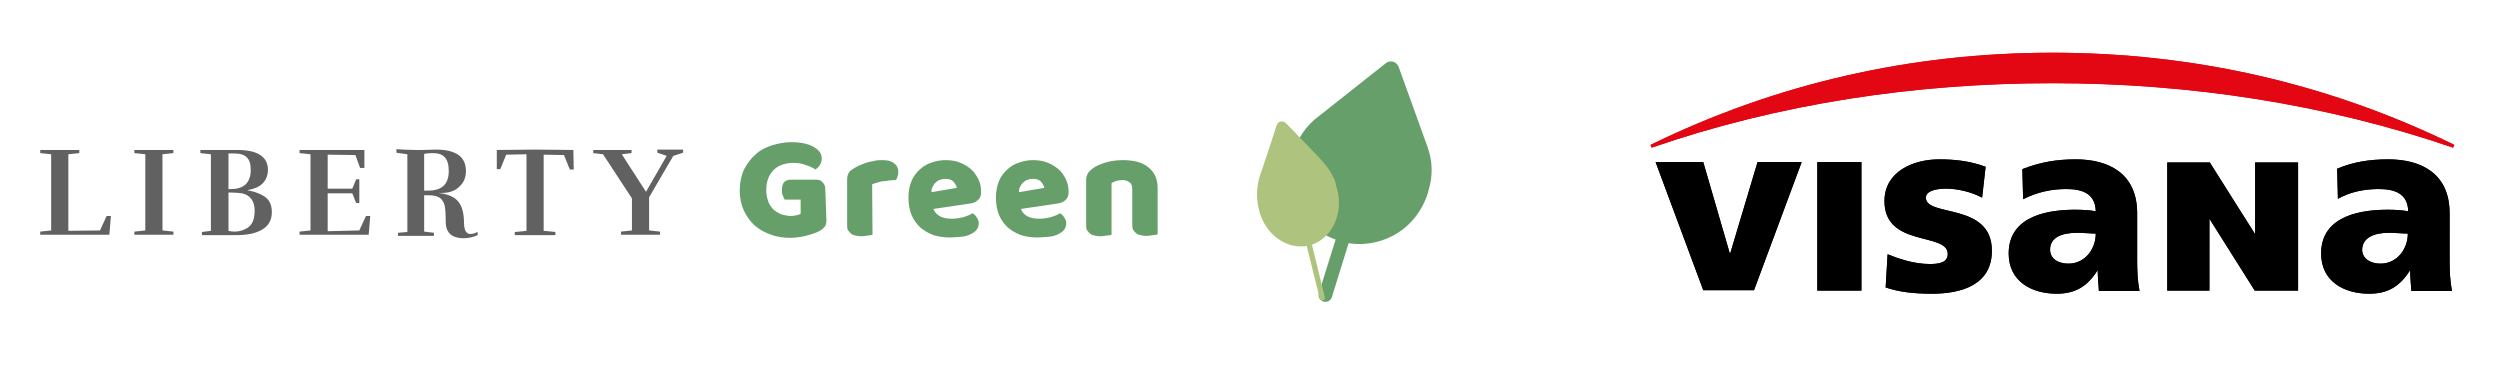<?xml version="1.0" encoding="utf-8"?>
<!-- Generator: Adobe Illustrator 27.5.0, SVG Export Plug-In . SVG Version: 6.00 Build 0)  -->
<svg version="1.1" id="Ebene_1" xmlns="http://www.w3.org/2000/svg" xmlns:xlink="http://www.w3.org/1999/xlink" x="0px" y="0px"
	 viewBox="0 0 640.1 95.1" style="enable-background:new 0 0 640.1 95.1;" xml:space="preserve">
<style type="text/css">
	.st0{fill:#616161;}
	.st1{fill:#669F6A;}
	.st2{fill-rule:evenodd;clip-rule:evenodd;fill:#669F6A;}
	.st3{fill-rule:evenodd;clip-rule:evenodd;fill:#ADC37E;}
	.st4{fill:#ADC37E;}
	.st5{fill:#181716;}
	.st6{fill:#E30613;}
</style>
<g>
	<path class="st0" d="M20.3,38.4v0.8l-2.8,0.3v19.6l8.1-0.1l1.7-3.7h1.1L28,60.1H10.3v-0.8l2.8-0.3V39.5l-2.8-0.3v-0.8H20.3z"/>
	<path class="st0" d="M44.4,60.1h-10v-0.8l2.8-0.3V39.5l-2.8-0.3v-0.8h10v0.8l-2.8,0.3V59l2.8,0.3V60.1z"/>
	<path class="st0" d="M60.8,38.4c5.1,0,7.8,1.7,7.8,5.1c0,1.4-0.5,2.6-1.4,3.5s-2.2,1.4-3.9,1.7c2.2,0.4,3.8,1.1,4.8,1.9
		c1,0.8,1.5,2.1,1.5,3.7c0,2-0.8,3.5-2.5,4.5s-3.9,1.4-6.6,1.4h-8.8v-0.8l2.3-0.3V39.5l-2.7-0.3v-0.8C51.5,38.4,60.8,38.4,60.8,38.4
		z M59.3,49.3h-0.8v9.8c0.4,0.1,0.9,0.2,1.4,0.2c1.5,0,2.7-0.4,3.8-1.2c1-0.8,1.5-2.2,1.5-4.2c0-2.4-1.1-3.9-3.2-4.4
		C61.2,49.4,60.2,49.3,59.3,49.3z M58.5,39.3v9.1h0.8c1.5,0,2.7-0.4,3.6-1.2c0.8-0.8,1.3-2,1.3-3.6s-0.3-2.6-1-3.3s-1.7-1-3.1-1
		C60.1,39.3,58.5,39.3,58.5,39.3z"/>
	<path class="st0" d="M76.7,60.1v-0.8l2.8-0.3V39.5l-2.8-0.3v-0.8h16.6V43h-1.1L91,39.7l-7.1-0.1v8.7h6.3l1-2.4H92V52h-0.8l-1-2.5
		h-6.3v9.7L92,59l1.7-3.7h1.1l-0.4,4.8H76.7L76.7,60.1z"/>
	<path class="st0" d="M108.6,48.8h1.1c3.5,0,5.2-1.7,5.2-5c0-1.6-0.3-2.7-1-3.5s-1.7-1.1-3.2-1.1c-0.9,0-1.7,0.1-2.1,0.2V48.8
		L108.6,48.8z M108,38.4l3.6-0.1c5.1,0,7.7,1.8,7.7,5.5c0,1.7-0.6,3-1.7,4c-1.1,1.1-2.6,1.6-4.5,1.6h-0.8c2.5,0.3,4.2,1.1,5.1,2.3
		c0.9,1.1,1.4,3,1.4,5.3c0,1.4,0.3,2.3,0.9,2.7c0.2,0.2,0.5,0.2,0.9,0.2c0.5,0,1-0.2,1.7-0.5v0.8c-1.1,0.5-2.3,0.8-3.6,0.8
		c-2.4,0-3.9-0.9-4.4-2.7c-0.2-0.8-0.2-1.7-0.2-2.8s-0.1-2-0.2-2.6s-0.3-1.1-0.6-1.5c-0.6-1-1.8-1.4-3.6-1.4h-1.1v9.3l2.5,0.3v0.8
		h-9.2v-0.8l2.4-0.2V39.5l-2.8-0.4v-0.9c1.8,0.1,3.5,0.2,4.9,0.2C106.4,38.4,108,38.4,108,38.4z"/>
	<path class="st0" d="M146.9,43.4h-1l-1.5-3.7l-5.2-0.1v19.5l3,0.3v0.8h-10.4v-0.8l3-0.3V39.5l-5.2,0.1l-1.5,3.7h-0.9v-4.9l9.8-0.1
		l9.8,0.1L146.9,43.4L146.9,43.4z"/>
	<path class="st0" d="M169,60.1h-10v-0.8l2.8-0.3v-8.2l-7.4-11.3l-2.5-0.3v-0.8h9.8v0.8l-2.5,0.3l6.2,9.6l5.3-9.2l-2.4-0.8v-0.8h6.6
		v0.8l-2.5,0.8l-6.2,10.6V59l2.8,0.3L169,60.1L169,60.1z"/>
	<path class="st1" d="M365.5,37.6c1.3,3.6,1.4,7.4,0.3,11l-0.2,0.8c-1.4,4.5-4.4,8.4-8.5,10.7c-4.1,2.3-9,3-13.5,1.8
		c-0.1,0-0.1-0.1-0.2-0.1s-0.2-0.1-0.2-0.1c-2.3-0.6-4.4-1.7-6.2-3.1c-1.8-1.4-3.4-3.3-4.5-5.3s-1.8-4.3-2.1-6.6
		c-0.2-2.3,0-4.7,0.6-6.9l0.2-0.8c1.1-3.7,3.3-6.9,6.4-9.2l17.2-13.6c1.1-0.9,2.7-0.5,3.3,0.9L365.5,37.6z"/>
	<path class="st2" d="M357,18.9c0.9,0.3,1.4,1.3,1.1,2.2l-17.1,55c-0.3,0.9-1.3,1.4-2.2,1.1c-0.9-0.3-1.4-1.3-1.1-2.2l17.2-55
		C355.2,19.1,356.1,18.6,357,18.9z"/>
	<path class="st1" d="M211.6,56.4c0,0.8-0.2,1.4-0.5,1.7c-0.3,0.4-0.8,0.8-1.4,1.1c-0.4,0.2-0.8,0.4-1.4,0.6
		c-0.5,0.2-1.1,0.3-1.7,0.5s-1.3,0.3-2,0.4c-0.7,0.1-1.4,0.2-2,0.2c-1.8,0-3.6-0.2-5.1-0.8c-1.6-0.5-3-1.3-4.2-2.3
		c-1.1-1-2.1-2.3-2.8-3.8s-1.1-3.3-1.1-5.2c0-2,0.4-3.9,1.1-5.4c0.8-1.5,1.7-2.8,3-3.9c1.2-1.1,2.6-1.8,4.2-2.3
		c1.6-0.5,3.3-0.8,4.9-0.8c2.4,0,4.3,0.4,5.7,1.2s2.1,1.7,2.1,3c0,0.7-0.2,1.2-0.5,1.7s-0.7,0.8-1.1,1.1c-0.6-0.4-1.4-0.8-2.4-1.1
		c-0.9-0.4-2-0.6-3.2-0.6c-2.1,0-3.9,0.6-5.1,1.8c-1.2,1.2-1.9,2.9-1.9,5.1c0,1.1,0.2,2.2,0.5,3s0.8,1.5,1.4,2.1
		c0.6,0.5,1.3,0.9,2,1.2c0.8,0.2,1.6,0.4,2.4,0.4c0.5,0,1.1-0.1,1.5-0.2s0.8-0.2,1-0.4v-3.6h-4.1c-0.2-0.3-0.3-0.7-0.5-1.1
		s-0.2-0.9-0.2-1.4c0-0.9,0.2-1.6,0.6-2c0.5-0.4,1-0.6,1.7-0.6h6.4c0.8,0,1.4,0.2,1.7,0.7c0.5,0.4,0.7,1,0.7,1.7L211.6,56.4
		L211.6,56.4z"/>
	<path class="st1" d="M223.4,60.1c-0.2,0.1-0.7,0.2-1.2,0.2c-0.5,0.1-1.1,0.2-1.7,0.2c-0.5,0-1.1-0.1-1.5-0.2
		c-0.5-0.1-0.8-0.2-1.1-0.5c-0.3-0.2-0.5-0.5-0.8-0.9c-0.2-0.4-0.2-0.9-0.2-1.6V46c0-0.6,0.1-1.1,0.3-1.5c0.2-0.5,0.5-0.8,1-1.1
		c0.4-0.3,0.9-0.6,1.5-0.9c0.6-0.3,1.3-0.5,2-0.8c0.7-0.2,1.4-0.4,2.1-0.5c0.8-0.2,1.4-0.2,2.2-0.2c1.2,0,2.2,0.2,2.9,0.8
		c0.7,0.5,1.1,1.2,1.1,2.3c0,0.4-0.1,0.7-0.2,1.1c-0.1,0.3-0.2,0.6-0.4,0.9c-0.5,0-1.1,0-1.7,0.1c-0.5,0.1-1.1,0.2-1.7,0.2
		c-0.5,0.1-1.1,0.2-1.5,0.4c-0.5,0.1-0.8,0.2-1.2,0.4L223.4,60.1L223.4,60.1z"/>
	<path class="st1" d="M243.2,60.8c-1.5,0-2.9-0.2-4.2-0.6c-1.3-0.5-2.3-1.1-3.3-1.9c-0.9-0.8-1.7-1.9-2.3-3.2
		c-0.5-1.3-0.8-2.7-0.8-4.5c0-1.7,0.3-3.1,0.8-4.3s1.3-2.2,2.2-3s1.9-1.4,3-1.7c1.1-0.4,2.3-0.6,3.5-0.6c1.4,0,2.6,0.2,3.6,0.6
		c1.1,0.4,2,1,2.9,1.7c0.8,0.7,1.4,1.6,1.9,2.6s0.7,2,0.7,3.3c0,0.8-0.2,1.5-0.8,2c-0.5,0.5-1.1,0.8-2,0.9l-9.4,1.4
		c0.3,0.8,0.8,1.4,1.7,1.9c0.8,0.4,1.8,0.6,3,0.6c1.1,0,2-0.2,3-0.4c0.9-0.3,1.7-0.6,2.3-1c0.4,0.2,0.8,0.6,1.1,1.1s0.5,0.9,0.5,1.4
		c0,1.1-0.5,2-1.6,2.6c-0.8,0.5-1.7,0.8-2.7,0.9C245,60.7,244.1,60.8,243.2,60.8z M242.1,45.8c-0.6,0-1.1,0.1-1.6,0.3
		s-0.8,0.5-1.1,0.8s-0.5,0.7-0.7,1.1c-0.2,0.4-0.2,0.8-0.2,1.2l6.5-1.1c-0.1-0.5-0.4-1-0.8-1.5C243.7,46,243,45.8,242.1,45.8z"/>
	<path class="st1" d="M265.6,60.8c-1.5,0-2.9-0.2-4.2-0.6c-1.3-0.5-2.3-1.1-3.3-1.9c-0.9-0.8-1.7-1.9-2.3-3.2
		c-0.5-1.3-0.8-2.7-0.8-4.5c0-1.7,0.3-3.1,0.8-4.3c0.5-1.2,1.3-2.2,2.2-3s1.9-1.4,3-1.7c1.1-0.4,2.3-0.6,3.5-0.6
		c1.4,0,2.6,0.2,3.6,0.6c1.1,0.4,2,1,2.9,1.7c0.8,0.7,1.4,1.6,1.9,2.6s0.7,2,0.7,3.3c0,0.8-0.2,1.5-0.8,2c-0.5,0.5-1.1,0.8-2,0.9
		l-9.4,1.4c0.3,0.8,0.8,1.4,1.7,1.9c0.8,0.4,1.8,0.6,3,0.6c1.1,0,2-0.2,3-0.4c0.9-0.3,1.7-0.6,2.3-1c0.4,0.2,0.8,0.6,1.1,1.1
		c0.3,0.5,0.5,0.9,0.5,1.4c0,1.1-0.5,2-1.6,2.6c-0.8,0.5-1.7,0.8-2.7,0.9C267.4,60.7,266.4,60.8,265.6,60.8z M264.5,45.8
		c-0.6,0-1.1,0.1-1.6,0.3s-0.8,0.5-1.1,0.8c-0.3,0.3-0.5,0.7-0.7,1.1c-0.2,0.4-0.2,0.8-0.2,1.2l6.5-1.1c-0.1-0.5-0.4-1-0.8-1.5
		C266.1,46,265.4,45.8,264.5,45.8z"/>
	<path class="st1" d="M289.9,48.4c0-0.8-0.2-1.4-0.7-1.7c-0.5-0.4-1.1-0.6-1.8-0.6c-0.5,0-1,0.1-1.5,0.2c-0.5,0.2-0.9,0.3-1.3,0.6
		v13.2c-0.2,0.1-0.7,0.2-1.2,0.2c-0.5,0.1-1.1,0.2-1.7,0.2c-0.5,0-1.1-0.1-1.5-0.2c-0.5-0.1-0.8-0.2-1.1-0.5
		c-0.3-0.2-0.5-0.5-0.8-0.9c-0.2-0.4-0.2-0.9-0.2-1.6V46c0-0.7,0.2-1.2,0.5-1.7s0.7-0.8,1.2-1.2c0.8-0.6,2-1.1,3.3-1.5
		s2.8-0.6,4.4-0.6c2.9,0,5.1,0.6,6.6,1.9c1.5,1.2,2.3,3,2.3,5.2V60c-0.2,0.1-0.7,0.2-1.2,0.2c-0.5,0.1-1.1,0.2-1.7,0.2
		c-0.5,0-1.1-0.1-1.5-0.2c-0.5-0.1-0.8-0.2-1.1-0.5c-0.3-0.2-0.5-0.5-0.8-0.9c-0.2-0.4-0.2-0.9-0.2-1.6L289.9,48.4L289.9,48.4z"/>
	<path class="st3" d="M330,41.2c0.4-0.1,0.8,0.2,0.8,0.5l8.4,34.4c0.1,0.4-0.2,0.8-0.5,0.8c-0.4,0.1-0.8-0.2-0.8-0.5L329.4,42
		C329.4,41.6,329.6,41.2,330,41.2z"/>
	<path class="st4" d="M342.5,49c1.4,6.4-1.9,12.6-7.5,13.9c-5.6,1.2-11.3-3-12.7-9.4c-0.2-0.7-0.3-1.5-0.4-2.4
		c-0.2-2.5,0.2-5,1.1-7.3c3.6-10.6,3.2-9.8,3.9-11.8c0.4-1,1.6-1.2,2.3-0.5c1.7,1.7,0.8,0.8,8.6,8.9c1.7,1.8,3.3,3.9,4.1,6.2
		C342.1,47.6,342.3,48.4,342.5,49z"/>
</g>
<path class="st5" d="M496.5,40.8c-6.6,0-14,3.1-14,10.7c0,11.9,16.2,7.9,16.2,13.5c0,2.3-2.3,2.6-4.6,2.6c-4.1,0-8.1-1.4-10.8-2.5
	l-0.5,8.5c3.3,1.1,6.8,1.6,11.9,1.6c7.4,0,15.3-2.2,15.3-11c0-12.5-16.9-8.5-16.9-13.6c0-1.8,2.8-2.3,5.2-2.3c2.8,0,6.4,0.8,9.2,2.3
	l0.9-7.9C504.4,41.2,500.4,40.8,496.5,40.8 M531.5,40.8c-4.9,0-9.1,0.7-13.7,2.5L518,51c3.8-1.9,7.4-2.6,11.1-2.6
	c4.1,0,7.4,1.2,7.5,5.7c-1.4-0.3-3.5-0.4-5.3-0.4c-6.1,0-17,1.2-17,11.2c0,7.1,5.8,10.3,12.3,10.3c4.7,0,7.8-1.8,10.4-5.9h0.1
	c0,1.7,0.2,3.4,0.3,5.2h10.4c-0.5-2.6-0.6-5.2-0.6-7.7V54.4C547.1,44.4,539.9,40.8,531.5,40.8 M611.5,40.8c-4.9,0-9.1,0.7-13.1,2.4
	l0.2,7.7c3.2-1.8,6.8-2.5,10.5-2.5c4.1,0,7.4,1.2,7.5,5.7c-1.5-0.3-3.5-0.4-5.3-0.4c-6.1,0-17,1.2-17,11.2c0,7.1,5.8,10.3,12.3,10.3
	c4.7,0,7.8-1.8,10.4-5.9h0.1c0,1.7,0.2,3.4,0.3,5.2h10.4c-0.5-2.6-0.6-5.2-0.6-7.7V54.4C627.1,44.4,619.9,40.8,611.5,40.8
	 M423.9,41.5l12.2,32.8h13l12.2-32.8H450l-7,23.4h-0.1l-6.8-23.4H423.9z M465.3,74.4h11.3V41.5h-11.3V74.4z M554.9,41.6v32.8h10.8
	V56l11.6,18.4h11.1V41.6h-11v18.2h-0.1l-11.5-18.2H554.9L554.9,41.6z M531.8,59.6c1.7,0,3.3,0.2,4.8,0.2c0,3.9-2.7,7.7-7,7.7
	c-2.7,0-4.7-1.3-4.7-3.6C524.9,60.8,527.9,59.6,531.8,59.6 M611.7,59.6c1.7,0,3.3,0.2,4.8,0.2c0,3.9-2.7,7.7-7,7.7
	c-2.6,0-4.7-1.3-4.7-3.6C604.9,60.8,607.9,59.6,611.7,59.6"/>
<path class="st6" d="M628.4,37.1c-32.1-15.7-66.7-23.6-102.9-23.6s-70.8,7.9-102.9,23.6l0.3,0.7c32.7-11.3,67.6-16.5,102.6-16.5
	s69.9,5.3,102.6,16.5L628.4,37.1z"/>
<path d="M496.5,40.8c-6.6,0-14,3.1-14,10.7c0,11.9,16.2,7.9,16.2,13.5c0,2.3-2.3,2.6-4.6,2.6c-4.1,0-8.1-1.4-10.8-2.5l-0.5,8.5
	c3.3,1.1,6.8,1.6,11.9,1.6c7.4,0,15.3-2.2,15.3-11c0-12.5-16.9-8.5-16.9-13.6c0-1.8,2.8-2.3,5.2-2.3c2.8,0,6.4,0.8,9.2,2.3l0.9-7.9
	C504.4,41.2,500.4,40.8,496.5,40.8 M531.5,40.8c-4.9,0-9.1,0.7-13.7,2.5L518,51c3.8-1.9,7.4-2.6,11.1-2.6c4.1,0,7.4,1.2,7.5,5.7
	c-1.4-0.3-3.5-0.4-5.3-0.4c-6.1,0-17,1.2-17,11.2c0,7.1,5.8,10.3,12.3,10.3c4.7,0,7.8-1.8,10.4-5.9h0.1c0,1.7,0.2,3.4,0.3,5.2h10.4
	c-0.5-2.6-0.6-5.2-0.6-7.7V54.4C547.1,44.4,539.9,40.8,531.5,40.8 M611.5,40.8c-4.9,0-9.1,0.7-13.1,2.4l0.2,7.7
	c3.2-1.8,6.8-2.5,10.5-2.5c4.1,0,7.4,1.2,7.5,5.7c-1.5-0.3-3.5-0.4-5.3-0.4c-6.1,0-17,1.2-17,11.2c0,7.1,5.8,10.3,12.3,10.3
	c4.7,0,7.8-1.8,10.4-5.9h0.1c0,1.7,0.2,3.4,0.3,5.2h10.4c-0.5-2.6-0.6-5.2-0.6-7.7V54.4C627.1,44.4,619.9,40.8,611.5,40.8
	 M423.9,41.5l12.2,32.8h13l12.2-32.8H450l-7,23.4h-0.1l-6.8-23.4H423.9z M465.3,74.4h11.3V41.5h-11.3V74.4z M554.9,41.6v32.8h10.8
	V56l11.6,18.4h11.1V41.6h-11v18.2h-0.1l-11.5-18.2H554.9L554.9,41.6z M531.8,59.6c1.7,0,3.3,0.2,4.8,0.2c0,3.9-2.7,7.7-7,7.7
	c-2.7,0-4.7-1.3-4.7-3.6C524.9,60.8,527.9,59.6,531.8,59.6 M611.7,59.6c1.7,0,3.3,0.2,4.8,0.2c0,3.9-2.7,7.7-7,7.7
	c-2.6,0-4.7-1.3-4.7-3.6C604.9,60.8,607.9,59.6,611.7,59.6"/>
<path class="st6" d="M628.4,37.1c-32.1-15.7-66.7-23.6-102.9-23.6s-70.8,7.9-102.9,23.6l0.3,0.7c32.7-11.3,67.6-16.5,102.6-16.5
	s69.9,5.3,102.6,16.5L628.4,37.1z"/>
</svg>
